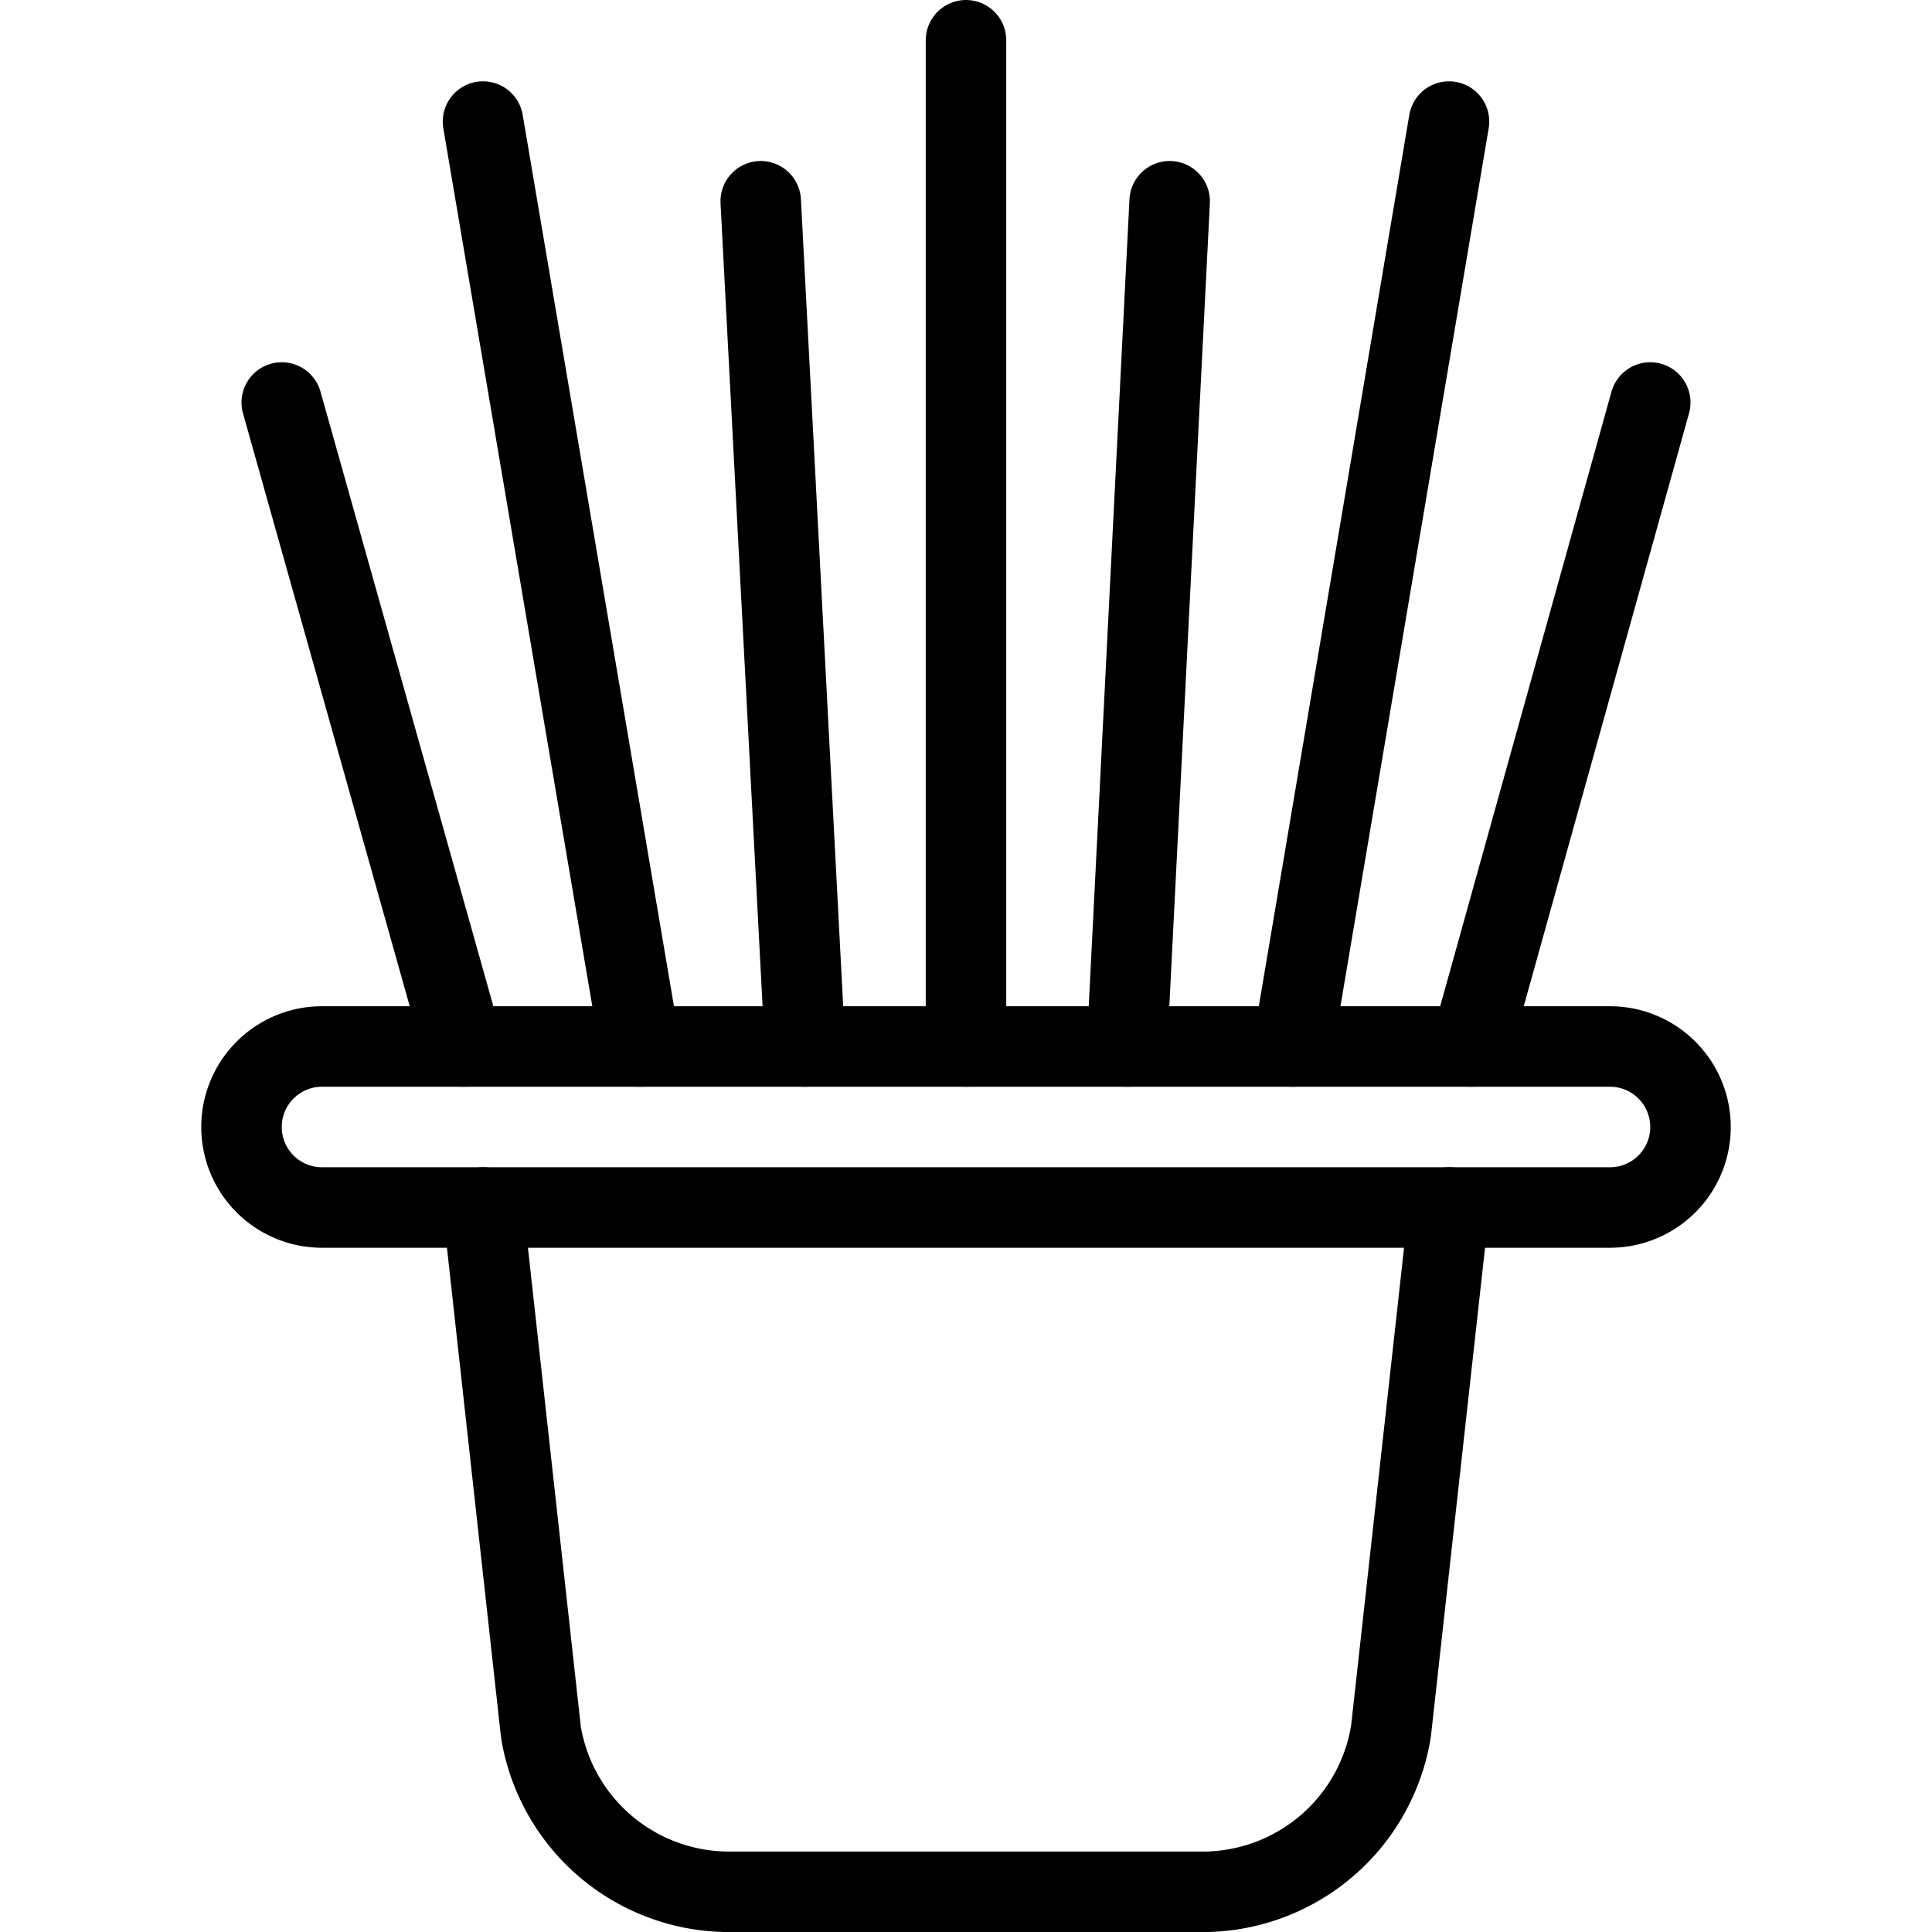 <svg xmlns="http://www.w3.org/2000/svg" viewBox="0 0 24 24">
  
<g transform="matrix(1,0,0,1,0,0)"><g>
    <path d="M6,15l.72,6.52A2.37,2.37,0,0,0,9,23.5h6a2.37,2.37,0,0,0,2.28-2L18,15" style="fill: none;stroke: #000000;stroke-linecap: round;stroke-linejoin: round"></path>
    <path d="M3,14a1,1,0,0,0,1,1H20a1,1,0,0,0,0-2H4A1,1,0,0,0,3,14Z" style="fill: none;stroke: #000000;stroke-linecap: round;stroke-linejoin: round"></path>
    <line x1="5.75" y1="13" x2="3.5" y2="5" style="fill: none;stroke: #000000;stroke-linecap: round;stroke-linejoin: round"></line>
    <line x1="7.95" y1="13" x2="6" y2="1.51" style="fill: none;stroke: #000000;stroke-linecap: round;stroke-linejoin: round"></line>
    <line x1="10" y1="13" x2="9.45" y2="2.5" style="fill: none;stroke: #000000;stroke-linecap: round;stroke-linejoin: round"></line>
    <line x1="18.27" y1="13" x2="20.5" y2="5" style="fill: none;stroke: #000000;stroke-linecap: round;stroke-linejoin: round"></line>
    <line x1="16.06" y1="13" x2="18" y2="1.51" style="fill: none;stroke: #000000;stroke-linecap: round;stroke-linejoin: round"></line>
    <line x1="14" y1="13" x2="14.53" y2="2.5" style="fill: none;stroke: #000000;stroke-linecap: round;stroke-linejoin: round"></line>
    <line x1="12" y1="13" x2="12" y2="0.5" style="fill: none;stroke: #000000;stroke-linecap: round;stroke-linejoin: round"></line>
  </g></g></svg>